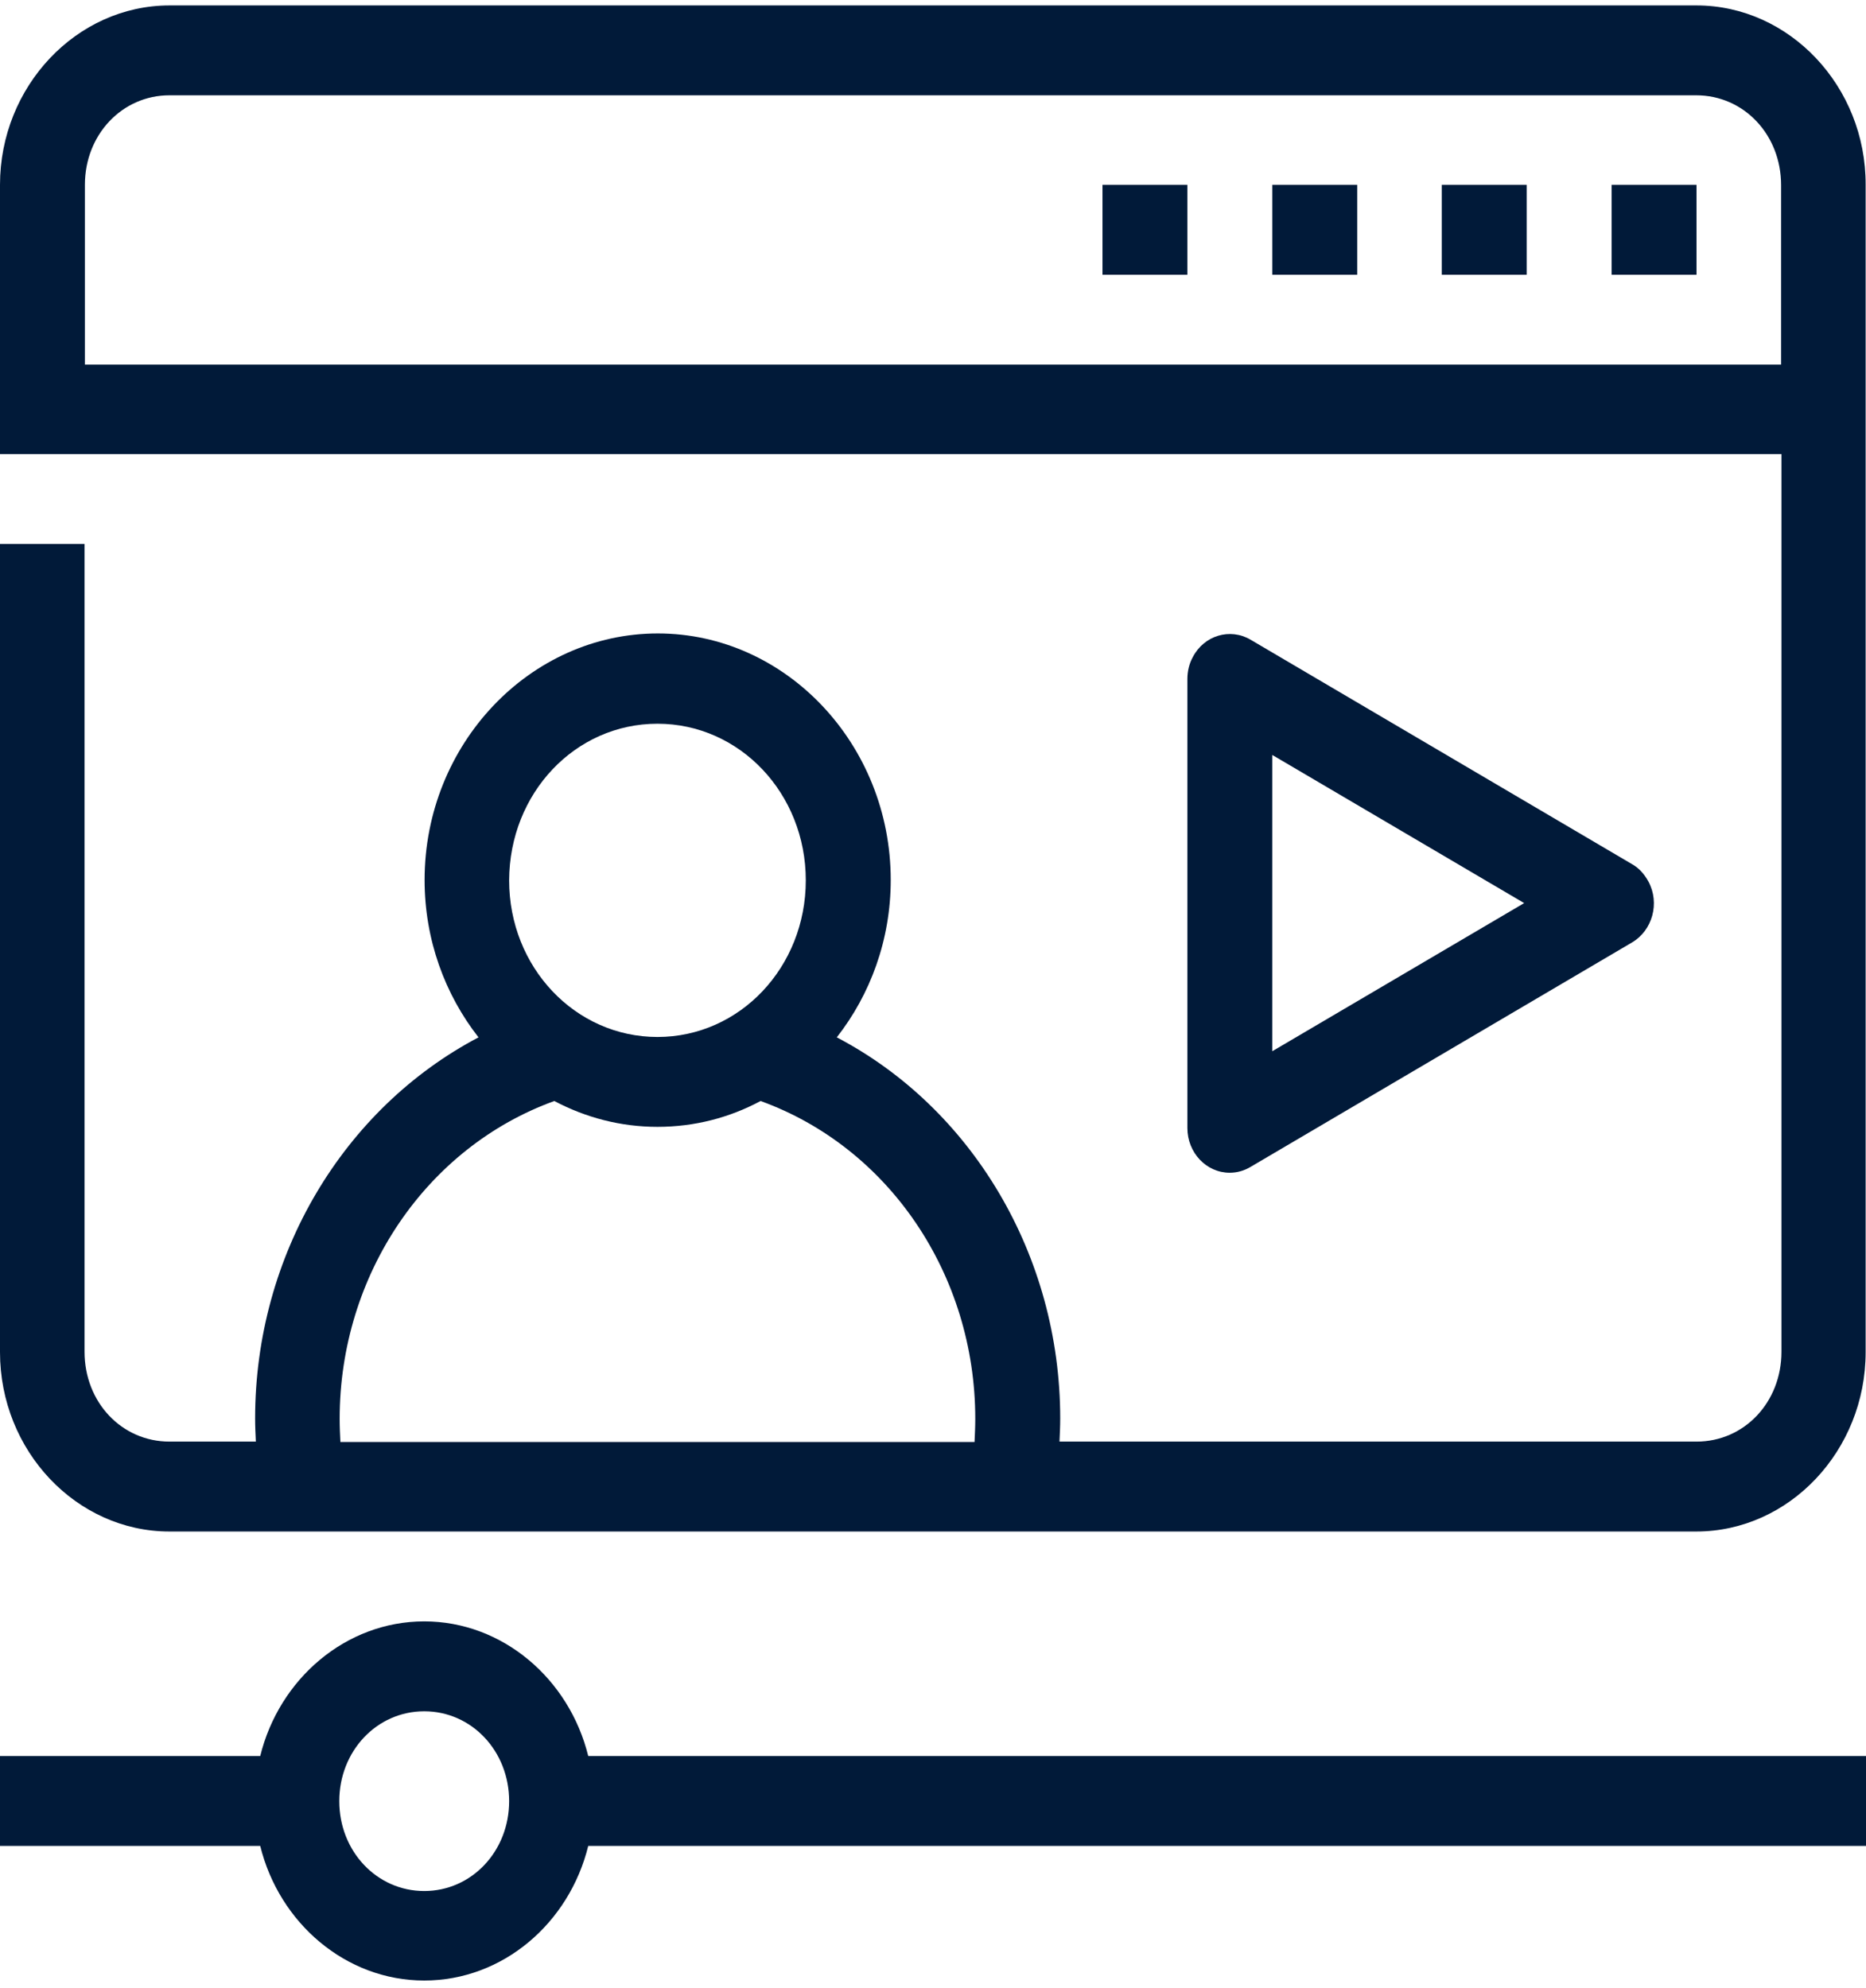 <svg width="46" height="49" viewBox="0 0 46 49" fill="none" xmlns="http://www.w3.org/2000/svg">
<g clip-path="url(#clip0_804_1170)">
<path d="M4.178 0.134C1.887 0.134 0 2.131 0 4.555V11.192H2.093H43.916V33.317C43.916 34.563 42.999 35.532 41.822 35.532H26.118C26.127 35.342 26.136 35.152 26.136 34.962C26.136 30.931 23.952 27.308 20.628 25.568C21.455 24.513 21.958 23.163 21.958 21.689C21.958 18.342 19.37 15.613 16.217 15.613C13.063 15.613 10.467 18.342 10.467 21.689C10.467 23.163 10.97 24.513 11.796 25.568C8.472 27.318 6.289 30.931 6.289 34.962C6.289 35.152 6.298 35.342 6.307 35.532H4.178C3.001 35.532 2.084 34.563 2.084 33.317V13.407H0V33.327C0 35.761 1.887 37.748 4.178 37.748H41.813C44.113 37.748 45.991 35.751 45.991 33.327V4.555C46 2.131 44.113 0.134 41.822 0.134H4.178ZM4.178 2.349H41.813C42.99 2.349 43.907 3.319 43.907 4.565V8.986H2.093V4.555C2.093 3.319 3.01 2.349 4.178 2.349ZM16.208 17.838C18.238 17.838 19.864 19.559 19.864 21.698C19.864 23.838 18.238 25.559 16.208 25.559C14.177 25.559 12.551 23.838 12.551 21.698C12.56 19.549 14.177 17.838 16.208 17.838ZM13.665 27.137C14.438 27.546 15.3 27.774 16.208 27.774C17.124 27.774 17.987 27.546 18.75 27.137C21.904 28.278 24.042 31.406 24.042 34.971C24.042 35.162 24.033 35.352 24.024 35.542H8.391C8.382 35.352 8.373 35.162 8.373 34.971C8.373 31.416 10.512 28.278 13.665 27.137Z" fill="#011A39"/>
<path d="M10.458 39.963C8.526 39.963 6.882 41.38 6.415 43.282H0V45.497H6.415C6.882 47.399 8.526 48.815 10.458 48.815C12.398 48.815 14.034 47.399 14.501 45.497H46V43.282H14.501C14.034 41.38 12.389 39.963 10.458 39.963ZM10.458 42.179C11.626 42.179 12.551 43.158 12.551 44.394C12.551 45.63 11.626 46.609 10.458 46.609C9.29 46.609 8.364 45.63 8.364 44.394C8.364 43.158 9.29 42.179 10.458 42.179Z" fill="#011A39"/>
<path d="M30.825 15.765C30.322 15.471 29.684 15.661 29.406 16.193C29.316 16.355 29.271 16.545 29.271 16.735V27.803C29.271 28.411 29.738 28.905 30.313 28.905C30.493 28.905 30.664 28.858 30.825 28.763L40.232 23.229C40.735 22.934 40.924 22.259 40.636 21.727C40.537 21.546 40.403 21.394 40.232 21.299L30.825 15.765ZM31.364 18.608L37.573 22.259L31.364 25.91V18.608Z" fill="#011A39"/>
<path d="M39.729 4.555V6.771H41.822V4.555H39.729Z" fill="#011A39"/>
<path d="M35.542 4.555V6.771H37.636V4.555H35.542Z" fill="#011A39"/>
<path d="M31.364 4.555V6.771H33.458V4.555H31.364Z" fill="#011A39"/>
<path d="M27.178 4.555V6.771H29.271V4.555H27.178Z" fill="#011A39"/>
</g>
<defs>
<clipPath id="clip0_804_1170">
<rect width="46" height="48.681" fill="white" transform="translate(0 0.134)"/>
</clipPath>
</defs>
</svg>
